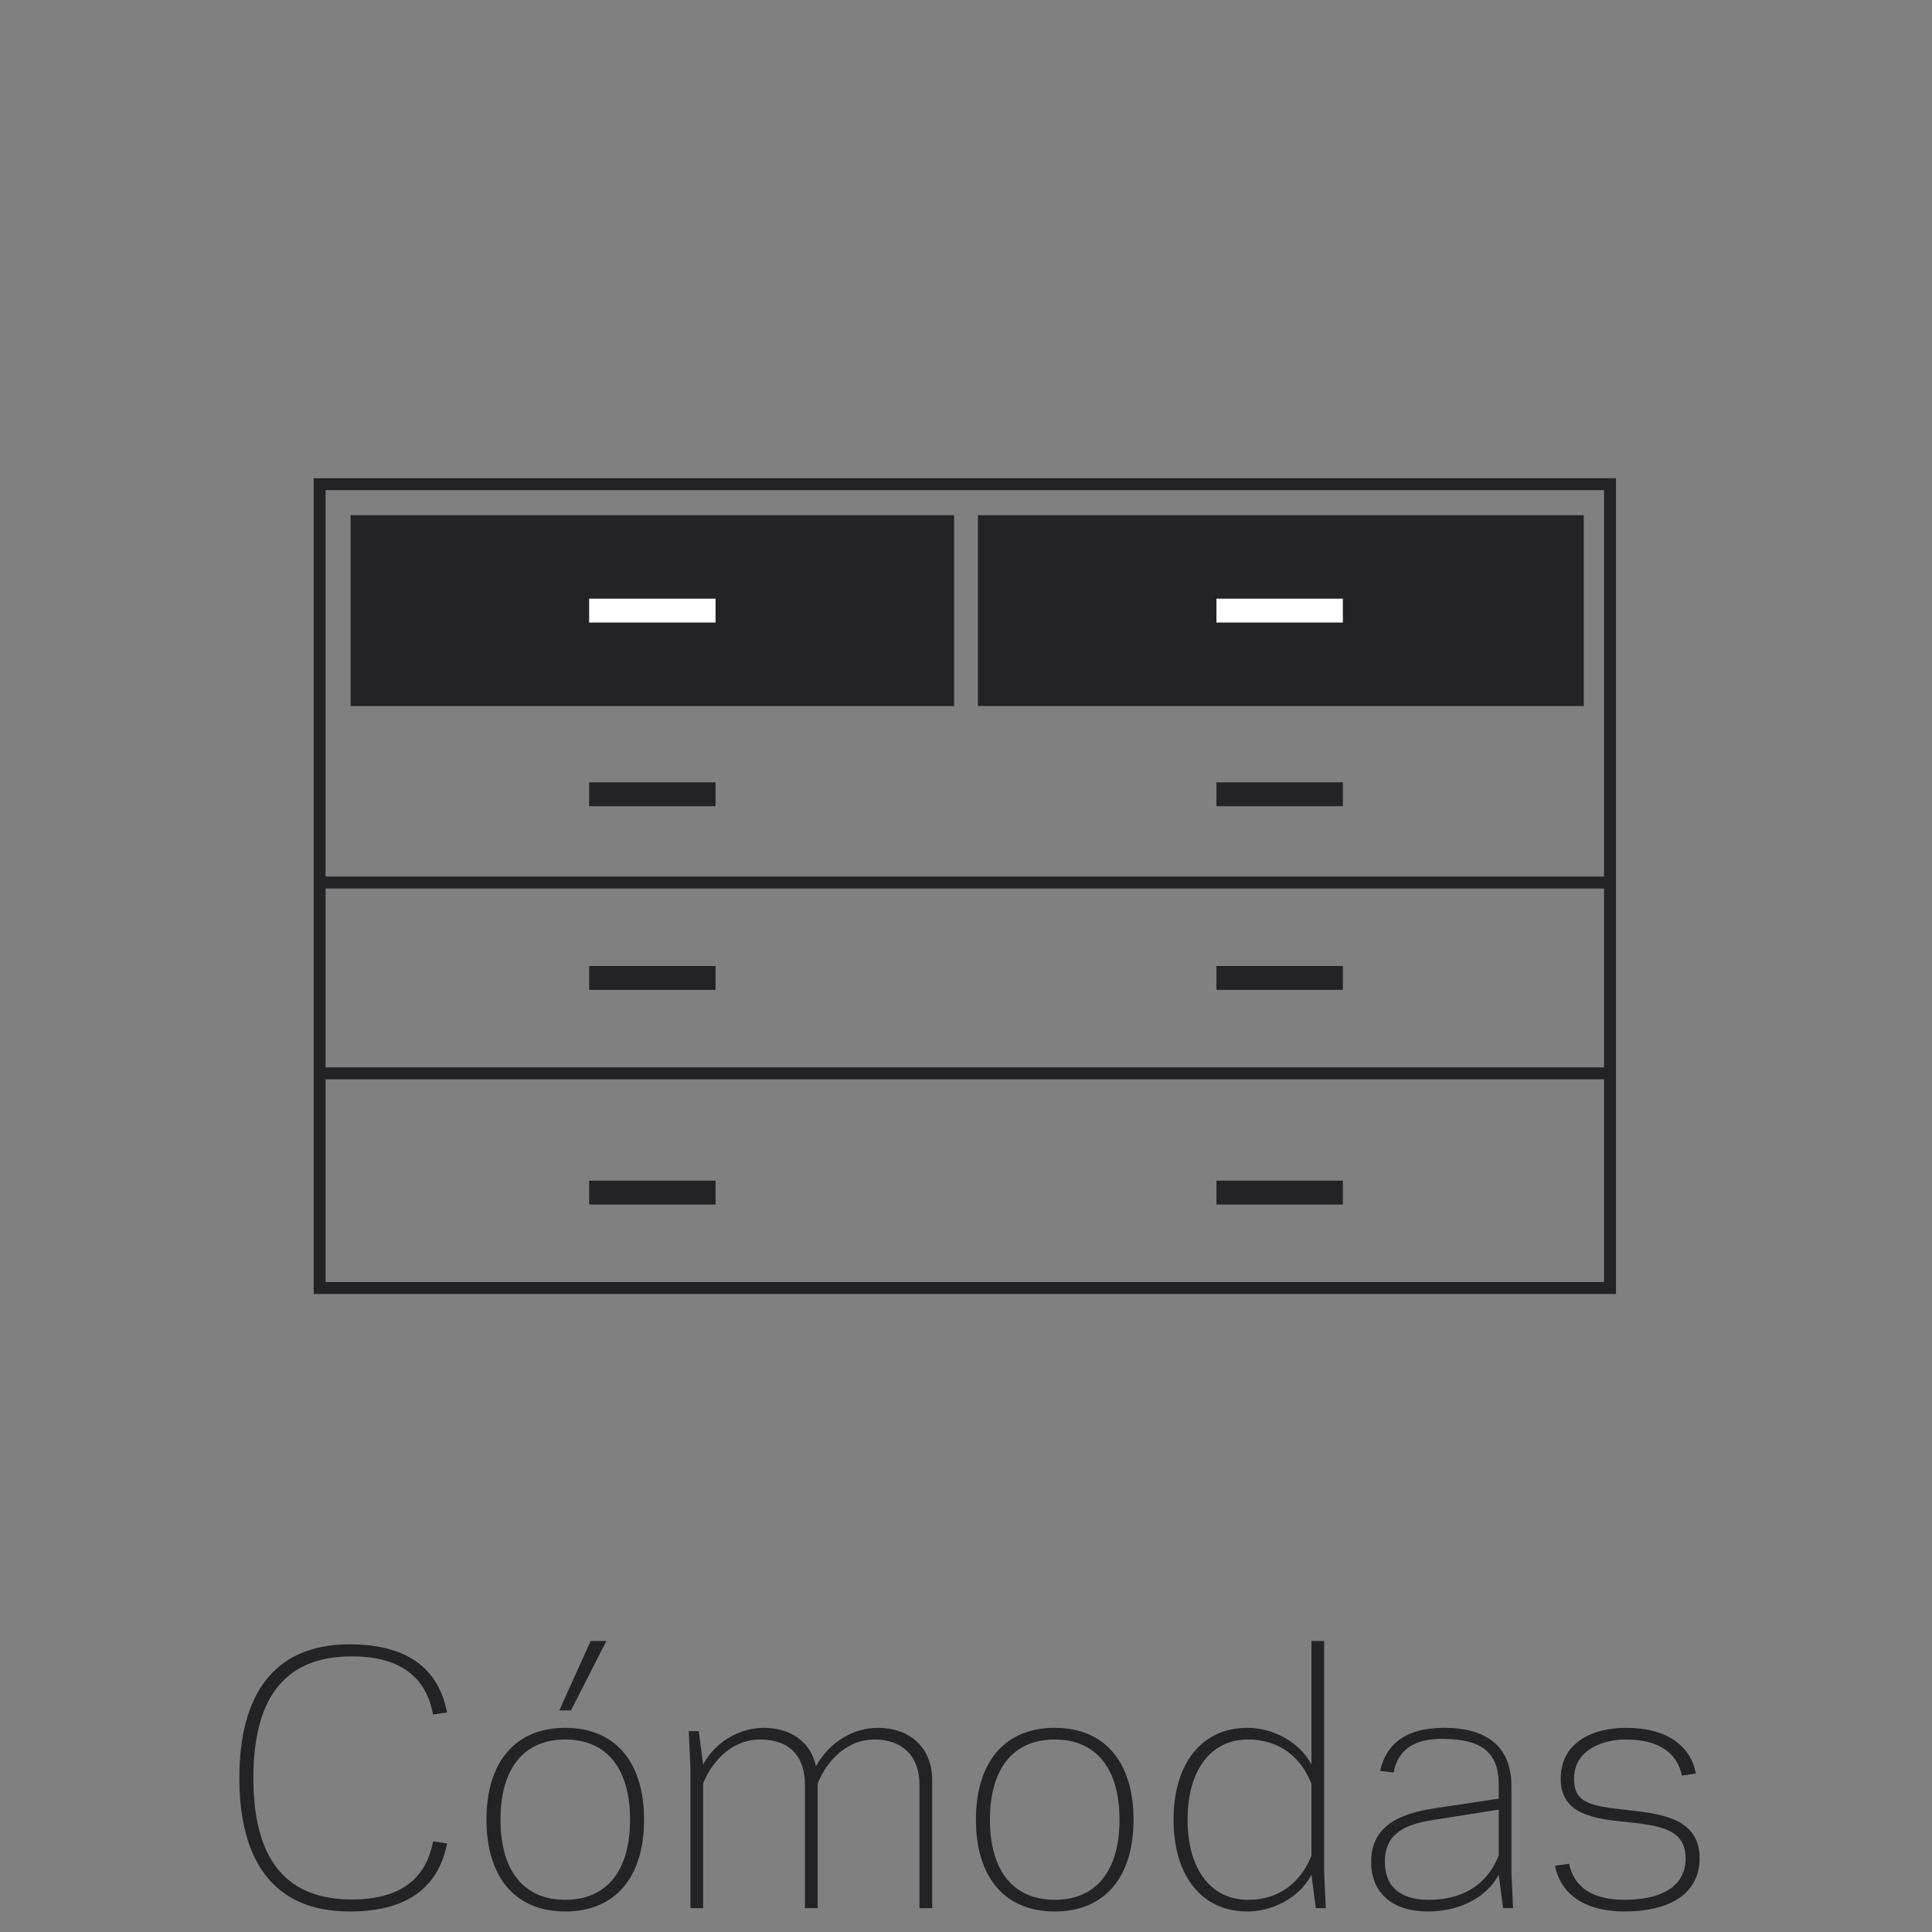 <svg width="81" height="81" viewBox="0 0 81 81" fill="none" xmlns="http://www.w3.org/2000/svg">
<rect x="0" y="0" width="81" height="81" fill="#808080" stroke="none"/>
<g clip-path="url(#clip0)">
<path d="M67.5 20.3H13.4V54H67.5V20.3Z" stroke="#232325" stroke-width="0.5" stroke-miterlimit="10"/>
<path d="M13.6 37H67.4" stroke="#232325" stroke-width="0.5" stroke-miterlimit="10"/>
<path d="M13.6 45H67.4" stroke="#232325" stroke-width="0.5" stroke-miterlimit="10"/>
<path d="M56.8 23.9H51.8V25.1H56.8V23.9Z" fill="#232325"/>
<path d="M40 21.6H14.7V29.6H40V21.6Z" fill="#232325"/>
<path d="M30 25.1H24.7V26.1H30V25.1Z" fill="white"/>
<path d="M66.3 21.6H41V29.6H66.4V21.6H66.3Z" fill="#232325"/>
<path d="M56.3 25.1H51V26.1H56.3V25.1Z" fill="white"/>
<path d="M30 32.8H24.7V33.8H30V32.8Z" fill="#232325"/>
<path d="M56.3 32.8H51V33.8H56.3V32.8Z" fill="#232325"/>
<path d="M30 40.5H24.7V41.5H30V40.5Z" fill="#232325"/>
<path d="M56.3 40.5H51V41.5H56.3V40.5Z" fill="#232325"/>
<path d="M30 49.5H24.7V50.5H30V49.5Z" fill="#232325"/>
<path d="M56.3 49.5H51V50.5H56.3V49.5Z" fill="#232325"/>
<path d="M10.035 74.54C10.035 77.97 11.435 80.14 14.655 80.14C17.301 80.14 18.421 78.936 18.743 77.284L18.155 77.2C17.875 78.726 16.825 79.664 14.655 79.636C11.813 79.594 10.623 77.732 10.623 74.54C10.623 71.348 11.813 69.486 14.655 69.444C16.825 69.416 17.875 70.354 18.155 71.88L18.743 71.796C18.421 70.144 17.301 68.94 14.655 68.94C11.435 68.94 10.035 71.11 10.035 74.54ZM23.699 80.14C25.799 80.14 27.003 78.698 27.003 76.29C27.003 73.882 25.799 72.44 23.699 72.44C21.599 72.44 20.395 73.882 20.395 76.29C20.395 78.698 21.599 80.14 23.699 80.14ZM23.699 72.93C25.449 72.93 26.415 74.162 26.415 76.29C26.415 78.418 25.449 79.65 23.699 79.65C21.949 79.65 20.983 78.418 20.983 76.29C20.983 74.162 21.949 72.93 23.699 72.93ZM24.763 68.8L23.447 71.712H23.937L25.421 68.8H24.763ZM29.296 72.58H28.876L28.946 74.092V80H29.478V74.778C29.758 74.05 30.542 72.93 31.872 72.93C33.076 72.93 33.748 73.602 33.748 74.834V80H34.28V74.778C34.56 74.05 35.344 72.93 36.674 72.93C37.808 72.93 38.55 73.602 38.55 74.834V80H39.082V74.624C39.082 73.238 38.102 72.44 36.814 72.44C35.834 72.44 34.812 72.972 34.21 74.05C33.986 73.028 33.16 72.44 32.012 72.44C30.948 72.44 29.94 73.098 29.478 73.98L29.296 72.58ZM44.22 72.93C45.97 72.93 46.936 74.162 46.936 76.29C46.936 78.418 45.97 79.65 44.22 79.65C42.47 79.65 41.504 78.418 41.504 76.29C41.504 74.162 42.47 72.93 44.22 72.93ZM44.22 80.14C46.32 80.14 47.524 78.698 47.524 76.29C47.524 73.882 46.32 72.44 44.22 72.44C42.12 72.44 40.916 73.882 40.916 76.29C40.916 78.698 42.12 80.14 44.22 80.14ZM54.983 73.98C54.465 72.986 53.317 72.44 52.295 72.44C50.349 72.44 49.201 73.98 49.201 76.29C49.201 78.6 50.349 80.14 52.295 80.14C53.317 80.14 54.465 79.594 54.983 78.6L55.165 80H55.585L55.515 78.488V68.8H54.983V73.98ZM54.983 77.788C54.703 78.53 53.961 79.65 52.323 79.65C50.741 79.65 49.789 78.334 49.789 76.29C49.789 74.246 50.741 72.93 52.323 72.93C53.961 72.93 54.703 74.05 54.983 74.792V77.788ZM57.487 78.068C57.487 79.272 58.271 80.14 59.881 80.14C60.973 80.14 62.233 79.706 62.835 78.6L63.017 80H63.437L63.367 78.488V74.876C63.367 73.238 62.345 72.44 60.553 72.44C58.831 72.44 58.089 73.21 57.865 74.246L58.425 74.316C58.607 73.406 59.223 72.874 60.553 72.902C62.009 72.93 62.835 73.378 62.835 74.82V75.408L60.147 75.814C58.551 76.052 57.487 76.626 57.487 78.068ZM58.061 78.068C58.061 76.836 58.943 76.486 60.077 76.304L62.835 75.87V77.788C62.443 78.796 61.575 79.65 59.881 79.65C58.705 79.65 58.061 79.09 58.061 78.068ZM68.163 72.93C69.563 72.93 70.319 73.504 70.515 74.442L71.103 74.358C70.879 73.21 69.913 72.44 68.177 72.44C66.735 72.44 65.433 73.07 65.433 74.582C65.433 76.066 66.847 76.248 68.051 76.374C69.549 76.528 70.669 76.654 70.669 77.914C70.669 79.188 69.507 79.65 68.107 79.65C66.707 79.65 65.979 79.076 65.783 78.138L65.195 78.222C65.419 79.37 66.385 80.14 68.121 80.14C69.871 80.14 71.257 79.482 71.257 77.9C71.257 76.262 69.689 76.052 68.331 75.898C66.707 75.716 65.993 75.632 65.993 74.568C65.993 73.35 67.211 72.93 68.163 72.93Z" fill="#232325"/>
</g>
<defs>
<clipPath id="clip0">
<rect width="81" height="81" fill="white"/>
</clipPath>
</defs>
</svg>
